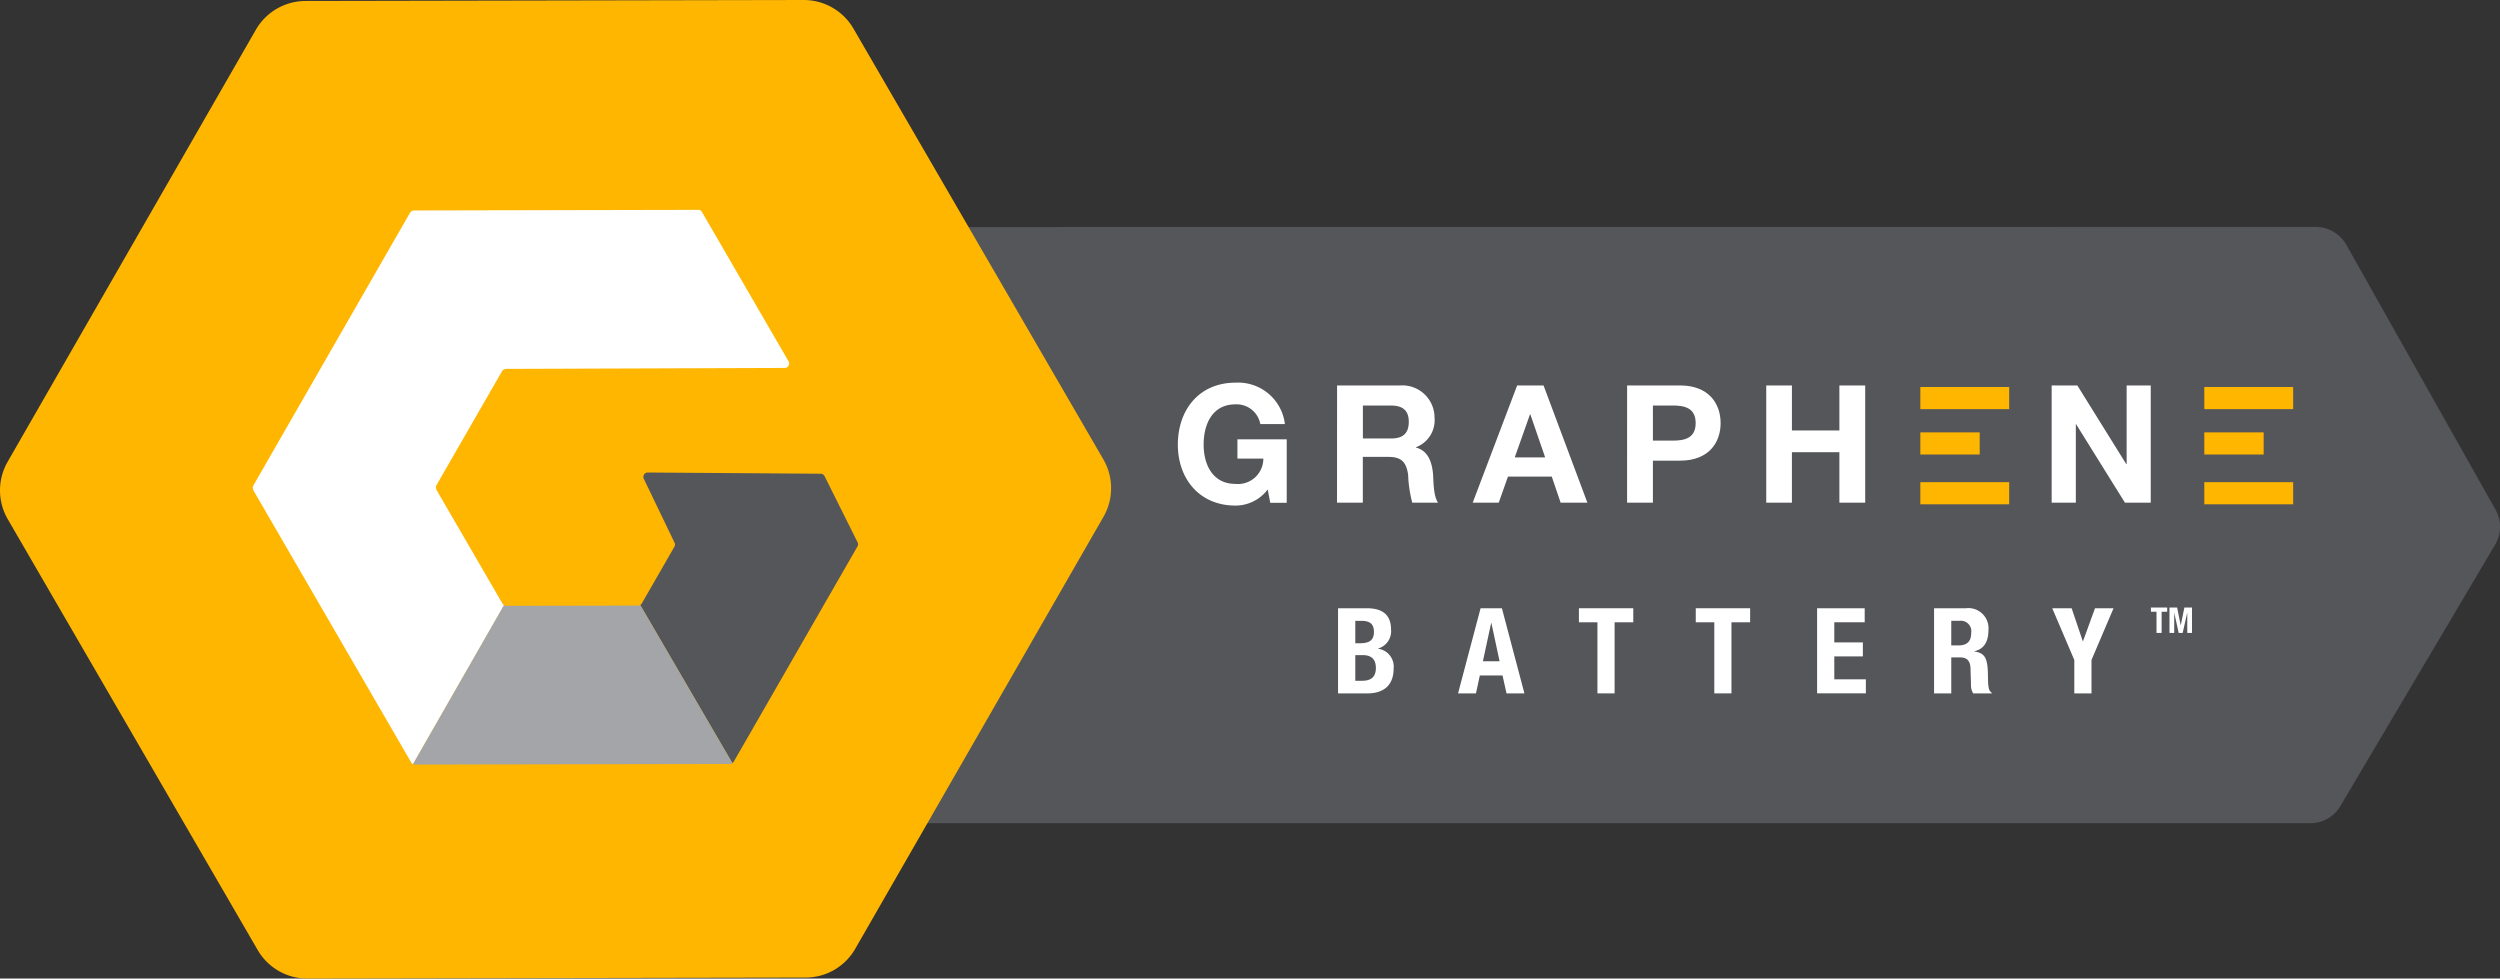 <svg xmlns="http://www.w3.org/2000/svg" width="280.923" height="109.96" viewBox="0 0 280.923 109.96"><rect x="0" y="0" width="280.923" height="109.96" fill="#333333" stroke="none"/><g id="graphene-battery-logo" transform="translate(-60.213 -7.765)"><path id="Path_33" data-name="Path 33" d="M282.556,41.4l-16.75-29.745a3.984,3.984,0,0,0-3.388-2.014L85.456,9.653a3.942,3.942,0,0,0-3.388,2L65.331,41.4a3.966,3.966,0,0,0,.027,3.946l17.39,29.364a3.926,3.926,0,0,0,3.443,1.932H261.7a3.9,3.9,0,0,0,3.429-1.932l17.39-29.364A3.934,3.934,0,0,0,282.556,41.4Z" transform="translate(58.07 23.626)" fill="#54565a"></path><g id="Group_21" data-name="Group 21" transform="translate(192.567 50.764)"><g id="Group_16" data-name="Group 16" transform="translate(18.002 25.35)"><path id="Path_34" data-name="Path 34" d="M71.263,12.788H74.5c1.578,0,2.721.585,2.721,2.422a2.018,2.018,0,0,1-1.456,2.1v.027a2.026,2.026,0,0,1,1.742,2.232c0,1.5-.735,2.789-2.994,2.789H71.263ZM73.2,16.72h.544c1.061,0,1.551-.367,1.551-1.265s-.449-1.252-1.4-1.252H73.2Zm0,4.218h.748c.925,0,1.565-.34,1.565-1.442s-.64-1.442-1.483-1.442H73.2Z" transform="translate(-71.263 -12.788)" fill="#fff"></path><path id="Path_35" data-name="Path 35" d="M74.785,12.788H77.18l2.531,9.566H77.7l-.449-2.014H74.7l-.435,2.014H72.254Zm.258,5.96h1.878L76,14.448h-.027Z" transform="translate(-58.769 -12.788)" fill="#fff"></path><path id="Path_36" data-name="Path 36" d="M79.362,12.788v1.578h-2.1v7.987H75.334V14.366H73.252V12.788Z" transform="translate(-46.187 -12.788)" fill="#fff"></path><path id="Path_37" data-name="Path 37" d="M80.327,12.788v1.578h-2.1v7.987H76.3V14.366H74.217V12.788Z" transform="translate(-34.021 -12.788)" fill="#fff"></path><path id="Path_38" data-name="Path 38" d="M80.567,12.788v1.578H77.151v2.259h3.211V18.2H77.151v2.572H80.7v1.578H75.219V12.788Z" transform="translate(-21.389 -12.788)" fill="#fff"></path><path id="Path_39" data-name="Path 39" d="M76.185,12.788H79.75a2.266,2.266,0,0,1,2.545,2.463c0,1.279-.5,2.136-1.592,2.368v.027c1.32.177,1.524.9,1.538,2.912.014,1.007.068,1.538.436,1.728v.068h-2.1a1.828,1.828,0,0,1-.245-.993l-.054-1.837c-.027-.762-.354-1.211-1.129-1.211H78.117v4.041H76.185Zm1.932,4.177h.8c.925,0,1.442-.395,1.442-1.429A1.175,1.175,0,0,0,79.342,14.2a1.2,1.2,0,0,0-.313,0h-.912Z" transform="translate(-9.211 -12.788)" fill="#fff"></path><path id="Path_40" data-name="Path 40" d="M79.338,12.788l1.252,3.7h.027l1.347-3.7h2.082L81.57,18.6v3.756H79.638V18.6l-2.477-5.81Z" transform="translate(3.094 -12.788)" fill="#fff"></path></g><g id="Group_17" data-name="Group 17" transform="translate(109.347 25.268)"><path id="Path_41" data-name="Path 41" d="M79.8,12.782v.476h-.626V15.64H78.6V13.258h-.626v-.476Z" transform="translate(-77.976 -12.782)" fill="#fff"></path><path id="Path_42" data-name="Path 42" d="M78.129,12.782h.857l.408,2.014h0l.408-2.014h.857V15.64h-.531V13.354h0l-.517,2.286h-.449l-.5-2.286h0V15.64h-.531Z" transform="translate(-76.047 -12.782)" fill="#fff"></path></g><g id="Group_20" data-name="Group 20"><g id="_18v_1_2_in._Brushless_Drill_driver" data-name=" 18v 1 2 in. Brushless Drill driver"><g id="Group_19" data-name="Group 19"><g id="Group_18" data-name="Group 18"><path id="Path_43" data-name="Path 43" d="M80.037,22.927a4.531,4.531,0,0,1-3.62,1.81c-4.082,0-6.477-3.048-6.477-6.844,0-3.919,2.395-6.967,6.477-6.967a5.291,5.291,0,0,1,5.552,4.654H79.206a2.709,2.709,0,0,0-2.789-2.218c-2.6,0-3.579,2.218-3.579,4.531,0,2.191.98,4.409,3.579,4.409a2.851,2.851,0,0,0,3.13-2.844H76.635V17.293h5.538v7.13h-1.85Z" transform="translate(-69.94 -10.925)" fill="#fff"></path><path id="Path_44" data-name="Path 44" d="M71.255,10.948h7.1a3.621,3.621,0,0,1,3.851,3.633,3.241,3.241,0,0,1-2.082,3.307v.041c1.415.367,1.823,1.755,1.919,3.075.055.83.041,2.381.558,3.116h-2.9a14.415,14.415,0,0,1-.463-3.143c-.2-1.388-.735-2-2.191-2h-2.9V24.12h-2.9Zm2.9,5.96h3.17c1.293,0,1.987-.544,1.987-1.878,0-1.279-.694-1.823-1.987-1.823h-3.17Z" transform="translate(-53.362 -10.635)" fill="#fff"></path><path id="Path_45" data-name="Path 45" d="M77.369,10.948h2.966L85.261,24.12H82.254l-.993-2.926H76.335L75.3,24.12H72.375ZM77.1,19.031h3.415L78.852,14.2h-.041Z" transform="translate(-39.242 -10.635)" fill="#fff"></path><path id="Path_46" data-name="Path 46" d="M73.65,10.948H79.6c3.279,0,4.558,2.1,4.558,4.232S82.876,19.4,79.6,19.4H76.548V24.12h-2.9Zm2.9,6.2h2.245c1.361,0,2.558-.3,2.558-1.973s-1.211-1.973-2.558-1.973H76.548Z" transform="translate(-23.167 -10.635)" fill="#fff"></path><path id="Path_47" data-name="Path 47" d="M74.8,10.948h2.885V16.01h5.334V10.948h2.9V24.12h-2.9V18.446H77.684V24.12H74.8Z" transform="translate(-8.682 -10.635)" fill="#fff"></path><path id="Path_48" data-name="Path 48" d="M77.156,10.948h2.885l5.5,8.845h.041V10.948h2.708V24.12h-2.9L79.9,15.3h-.027V24.12H77.156Z" transform="translate(21.033 -10.635)" fill="#fff"></path></g><rect id="Rectangle_21" data-name="Rectangle 21" width="9.985" height="2.487" transform="translate(83.433 0.488)" fill="#ffb600"></rect><rect id="Rectangle_22" data-name="Rectangle 22" width="9.985" height="2.487" transform="translate(83.433 11.182)" fill="#ffb600"></rect><rect id="Rectangle_23" data-name="Rectangle 23" width="6.67" height="2.487" transform="translate(83.433 5.587)" fill="#ffb600"></rect><rect id="Rectangle_24" data-name="Rectangle 24" width="9.985" height="2.487" transform="translate(115.341 0.488)" fill="#ffb600"></rect><rect id="Rectangle_25" data-name="Rectangle 25" width="9.985" height="2.487" transform="translate(115.341 11.182)" fill="#ffb600"></rect><rect id="Rectangle_26" data-name="Rectangle 26" width="6.67" height="2.487" transform="translate(115.341 5.587)" fill="#ffb600"></rect></g></g></g></g><g id="Group_22" data-name="Group 22" transform="translate(60.213 7.765)"><path id="Path_49" data-name="Path 49" d="M184.2,59.391,156.113,10.976a6.45,6.45,0,0,0-5.593-3.211l-55.966.109a6.458,6.458,0,0,0-5.593,3.238L61.081,59.636a6.454,6.454,0,0,0,0,6.463l28.085,48.414a6.427,6.427,0,0,0,5.606,3.211l55.966-.109a6.436,6.436,0,0,0,5.579-3.239L184.2,65.854A6.453,6.453,0,0,0,184.2,59.391Z" transform="translate(-60.213 -7.765)" fill="#ffb600"></path><path id="Path_50" data-name="Path 50" d="M89.911,19.982a.461.461,0,0,0,.014-.476l-3.7-7.416a.494.494,0,0,0-.449-.286l-19.417-.136a.491.491,0,0,0-.5.49.448.448,0,0,0,.054.231l3.443,7.157a.468.468,0,0,1-.014.463L65.69,26.363a.636.636,0,0,1-.19.19L75.855,44.325l.15-.15Z" transform="translate(6.438 41.428)" fill="#54565a"></path><path id="Path_51" data-name="Path 51" d="M88.919,12.829l-14.791.027a.513.513,0,0,1-.286-.1L63.623,30.641a.5.5,0,0,0,.245.054l35.365-.068a.427.427,0,0,0,.286-.1L89.164,12.761a.509.509,0,0,1-.245.068" transform="translate(-17.226 55.22)" fill="#a4a5a8"></path><path id="Path_52" data-name="Path 52" d="M122.5,26.507l-9.715-16.75a.473.473,0,0,0-.435-.259l-31.936.068a.508.508,0,0,0-.354.163l-.082.082L62.36,40.481a.458.458,0,0,0-.054.3L62.36,41,80.1,71.587a.43.43,0,0,0,.191.19L90.527,53.9a.432.432,0,0,1-.163-.15l-7.429-12.8-.054-.218a.537.537,0,0,1,.054-.286l7.375-12.818a.488.488,0,0,1,.354-.231l.082-.027,31.337-.109a.491.491,0,0,0,.49-.5.372.372,0,0,0-.068-.245" transform="translate(-33.897 14.083)" fill="#fff"></path></g></g></svg>